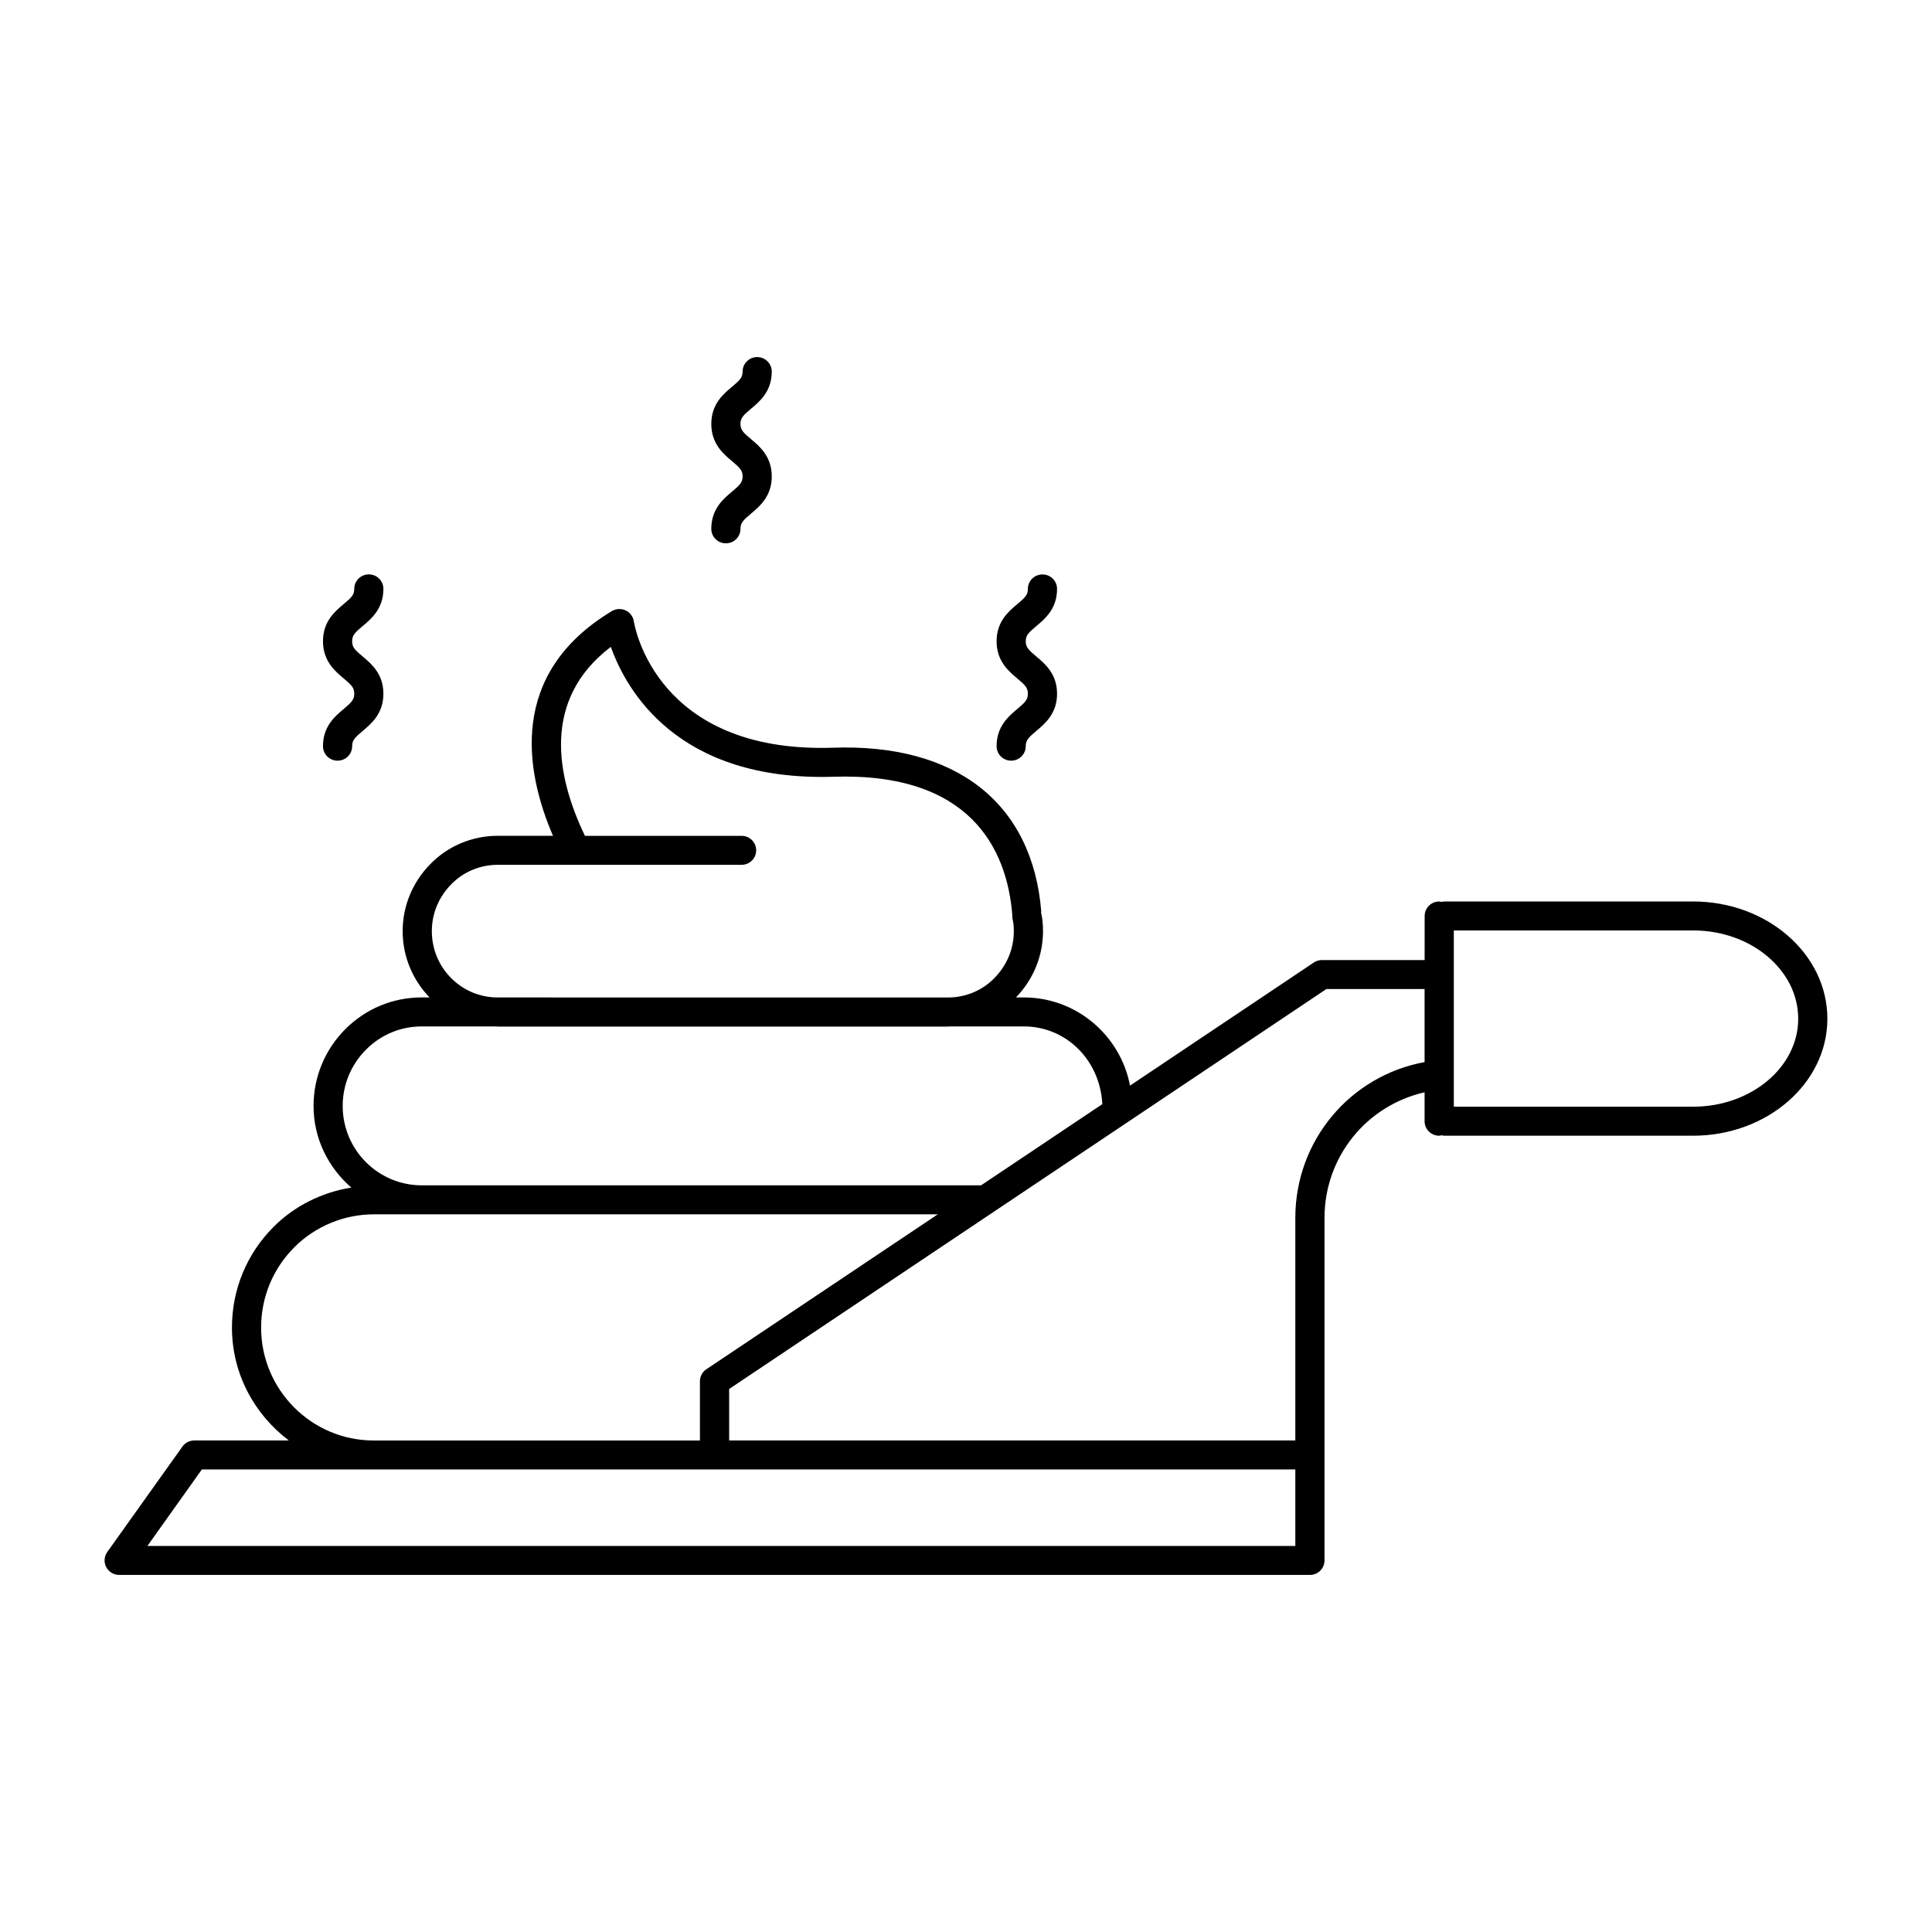 <?xml version="1.0" encoding="UTF-8"?>
<!-- Uploaded to: ICON Repo, www.iconrepo.com, Generator: ICON Repo Mixer Tools -->
<svg fill="#000000" width="800px" height="800px" version="1.1" viewBox="144 144 512 512" xmlns="http://www.w3.org/2000/svg">
 <g>
  <path d="m235.11 331.86c-2.332 1.953-5.519 4.629-5.519 9.887 0 2.125 1.73 3.84 3.871 3.84 2.133 0 3.863-1.715 3.863-3.84 0-1.559 0.676-2.266 2.777-4.023 2.312-1.953 5.504-4.621 5.504-9.879s-3.188-7.934-5.512-9.887c-2.102-1.754-2.769-2.457-2.769-4.016s0.676-2.258 2.769-4.016c2.32-1.945 5.512-4.613 5.512-9.871 0-2.125-1.73-3.84-3.863-3.84-2.133 0-3.863 1.715-3.863 3.84 0 1.551-0.676 2.25-2.769 4-2.332 1.953-5.519 4.621-5.519 9.879 0 5.258 3.188 7.926 5.512 9.879 2.094 1.754 2.777 2.465 2.777 4.023 0.004 1.559-0.691 2.266-2.769 4.023z"/>
  <path d="m338.02 274.26c-2.332 1.953-5.519 4.629-5.519 9.887 0 2.125 1.73 3.84 3.871 3.84 2.133 0 3.863-1.715 3.863-3.84 0-1.559 0.676-2.258 2.777-4.016 2.332-1.953 5.512-4.629 5.512-9.887 0-5.258-3.18-7.934-5.512-9.887-2.102-1.754-2.777-2.449-2.777-4.008s0.676-2.258 2.777-4.008c2.332-1.953 5.512-4.621 5.512-9.871 0-2.125-1.73-3.84-3.863-3.84-2.133 0-3.863 1.715-3.863 3.84 0 1.551-0.676 2.242-2.769 4-2.34 1.953-5.527 4.621-5.527 9.887 0 5.25 3.188 7.926 5.519 9.879 2.094 1.762 2.777 2.457 2.777 4.016-0.008 1.551-0.684 2.254-2.777 4.008z"/>
  <path d="m413.62 331.86c-2.32 1.953-5.512 4.629-5.512 9.887 0 2.125 1.73 3.84 3.863 3.84 2.133 0 3.863-1.715 3.863-3.84 0-1.559 0.684-2.258 2.777-4.023 2.332-1.953 5.519-4.621 5.519-9.879s-3.188-7.934-5.519-9.887c-2.094-1.754-2.777-2.457-2.777-4.008s0.684-2.258 2.777-4.008c2.332-1.953 5.519-4.621 5.519-9.871 0-2.125-1.73-3.84-3.863-3.84-2.141 0-3.871 1.715-3.871 3.84 0 1.551-0.668 2.25-2.769 4-2.332 1.953-5.519 4.621-5.519 9.879 0 5.258 3.188 7.926 5.512 9.879 2.102 1.762 2.777 2.465 2.777 4.023 0 1.551-0.676 2.25-2.777 4.008z"/>
  <path d="m592.69 382.9h-66.039c-0.219 0-0.41 0.086-0.621 0.125-0.203-0.031-0.402-0.125-0.613-0.125-2.133 0-3.871 1.715-3.871 3.84l-0.004 11.684h-27.207c-0.77 0-1.52 0.227-2.156 0.652l-48.711 32.621c-2.543-13.289-14.176-23.363-28.125-23.363h-2.109c4.613-4.769 7.172-10.98 7.172-17.555 0-1.875-0.164-3.426-0.41-4.418 0-0.25-0.102-0.465-0.148-0.699l0.102-0.031c-2.305-28.773-22.539-44.715-55.441-43.469-46.5 1.387-52.309-32.078-52.539-33.504-0.188-1.266-1.016-2.356-2.188-2.898-1.164-0.535-2.535-0.473-3.637 0.188-27.621 16.625-22.914 42.555-15.602 59.543h-14.656c-6.715 0-13.211 2.731-17.805 7.461-4.754 4.801-7.375 11.141-7.375 17.82 0 6.824 2.738 13.004 7.125 17.555h-2.062c-7.676 0-14.887 3.008-20.301 8.453-5.406 5.457-8.375 12.676-8.375 20.332 0 8.652 3.93 16.336 10.004 21.602-7.754 1.258-15.074 4.848-20.641 10.461-7.086 7.125-10.988 16.586-10.988 26.641 0 12.25 5.977 23.051 15.059 29.914l-25.027 0.008c-1.258 0-2.441 0.605-3.156 1.621l-19.926 27.945c-0.828 1.172-0.938 2.715-0.277 3.992 0.672 1.273 2 2.078 3.434 2.078h315.57c2.133 0 3.863-1.715 3.863-3.84v-90.758c0-16.246 11.164-29.805 26.52-33.305v7.668c0 2.125 1.738 3.84 3.871 3.84 0.211 0 0.41-0.094 0.613-0.125 0.211 0.031 0.402 0.125 0.621 0.125h66.039c19.633 0 35.598-13.902 35.598-30.992 0.016-17.145-15.949-31.086-35.582-31.086zm-334.25 7.879c0-4.66 1.82-9.078 5.172-12.461 3.172-3.266 7.644-5.133 12.266-5.133h64.645c2.141 0 3.871-1.715 3.871-3.84s-1.73-3.84-3.871-3.84h-41.508c-7.559-15.734-11.555-36.055 6.863-50.082 4.016 11.32 17.492 35.637 58.883 34.426 36.32-1.227 46.082 19.09 47.5 36.527v0.402c0 0.301 0.031 0.59 0.102 0.883 0.211 0.883 0.309 1.852 0.309 3.125 0 4.66-1.836 9.078-5.203 12.461-3.078 3.172-7.383 5-11.871 5.094l-120.09-0.008c-9.457-0.199-17.066-7.977-17.066-17.555zm-23.625 46.34c0-5.629 2.188-10.934 6.164-14.934 3.945-3.977 9.195-6.172 14.785-6.172h19.742c0.133 0 0.242 0.039 0.371 0.039h119.34c0.125 0 0.242-0.031 0.371-0.039h19.75c11.133 0 20.176 8.84 20.789 20.594l-32.133 21.516h-148.23c-11.555 0-20.945-9.414-20.945-21.004zm-21.617 58.703c0-8.023 3.109-15.562 8.754-21.238 5.535-5.574 13.211-8.77 21.059-8.77h149.5l-61.316 41.051c-1.062 0.707-1.707 1.914-1.707 3.188v15.688l-86.48 0.004c-16.438-0.008-29.812-13.43-29.812-29.922zm-15.703 37.598h289.78v20.27h-304.21zm289.78-66.645v58.961h-150.04l-0.004-13.641 158.28-105.99h26.016v19.363c-19.746 3.621-34.254 20.797-34.254 41.305zm105.41-29.488h-63.41v-46.715h63.41c15.359 0 27.859 10.492 27.859 23.402 0 12.859-12.504 23.312-27.859 23.312z"/>
 </g>
</svg>